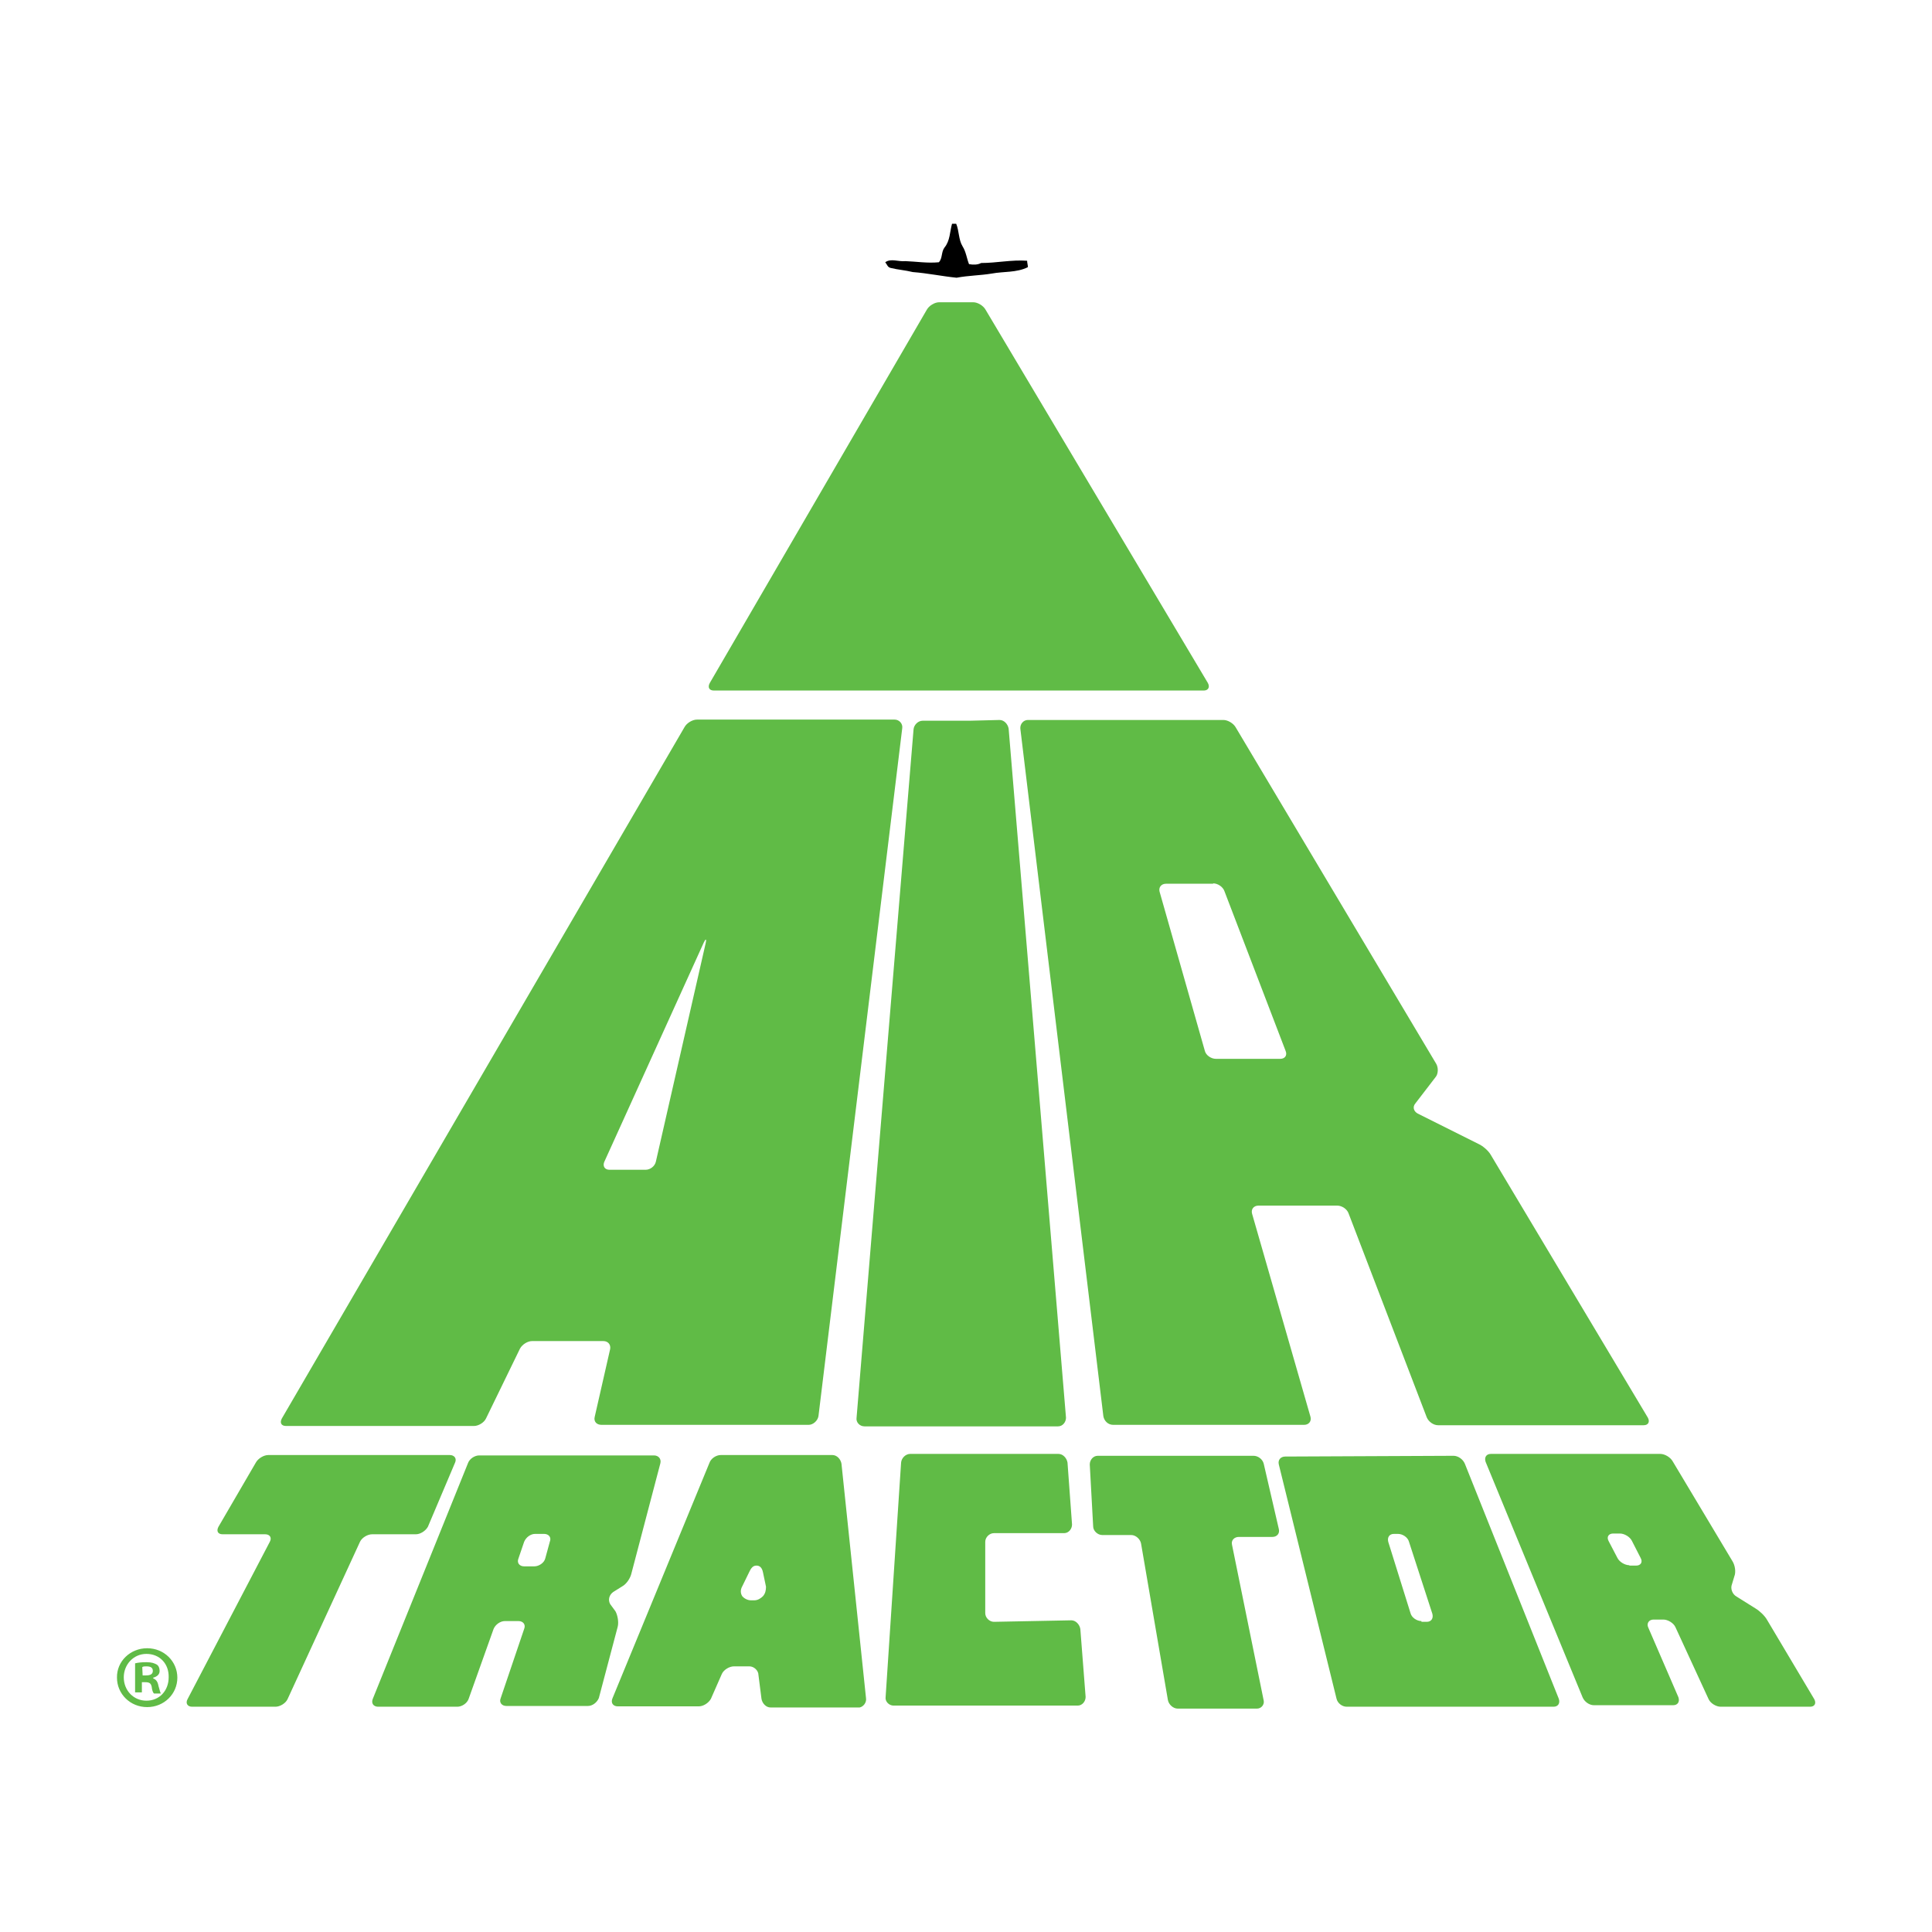 <?xml version="1.0" encoding="utf-8"?>
<!-- Generator: Adobe Illustrator 22.1.0, SVG Export Plug-In . SVG Version: 6.00 Build 0)  -->
<svg version="1.1" id="Layer_1" xmlns="http://www.w3.org/2000/svg" xmlns:xlink="http://www.w3.org/1999/xlink" x="0px" y="0px"
	 viewBox="0 0 512 512" style="enable-background:new 0 0 512 512;" xml:space="preserve">
<style type="text/css">
	.st0{fill:#60BB46;}
</style>
<g>
	<path d="M236,71c2,0.5,3.9,0.6,5.9,1.1c3.9,0.3,7.7,1.1,11.6,1.5c3.2-0.6,6.3-0.6,9.3-1.1c3.2-0.6,6.6-0.2,9.6-1.7
		c0-0.6-0.2-1.1-0.2-1.7c-4.1-0.3-8.1,0.6-12.2,0.6c-0.9,0.5-2.1,0.5-3.2,0.3c-0.6-1.5-0.8-3.3-1.7-4.7c-1.1-1.8-0.9-4.1-1.7-6h-1.1
		c-0.6,2.1-0.5,4.5-2,6.3c-0.9,1.2-0.5,2.9-1.5,3.9c-3,0.3-6-0.2-8.9-0.3c-1.8,0.2-3.8-0.8-5.3,0.3C235.1,70.1,235.2,70.8,236,71
		L236,71z"/>
	<path class="st0" d="M261.2,82.1c-0.6-1.1-2.1-2-3.3-2h-9c-1.2,0-2.7,0.9-3.3,2L188.1,181c-0.6,1.1-0.2,2,1.1,2H319
		c1.2,0,1.7-0.9,1.1-2L261.2,82.1z M257,191h-12.5c-1.2,0-2.3,1.1-2.4,2.3L227,375.7c-0.2,1.2,0.8,2.3,2.1,2.3h51.3
		c1.2,0,2.1-1.1,2.1-2.3l-15.2-182.6c-0.2-1.2-1.2-2.3-2.4-2.3L257,191z M137.8,357.4c0.6-1.1,2-2,3.2-2h18.9c1.2,0,2,0.9,1.8,2.1
		l-4.1,18c-0.3,1.2,0.5,2.1,1.8,2.1h54.9c1.2,0,2.4-1.1,2.6-2.3L239.1,193c0.2-1.2-0.8-2.3-2-2.3h-52.4c-1.2,0-2.7,0.9-3.3,2
		L74.7,375.9c-0.6,1.1-0.2,2,1.1,2h49.8c1.2,0,2.7-0.9,3.2-2L137.8,357.4z M186.5,249.8c0.5-1.1,0.8-1.1,0.5,0.2l-13.2,57.9
		c-0.3,1.2-1.5,2.1-2.7,2.1h-9.6c-1.2,0-1.8-0.9-1.4-2L186.5,249.8z M292.4,375.3c0.2,1.2,1.2,2.3,2.6,2.3h50.6c1.2,0,2-0.9,1.7-2.1
		l-15.5-53.9c-0.3-1.2,0.5-2.1,1.7-2.1h20.9c1.2,0,2.6,0.9,3,2.1l20.7,54c0.5,1.2,1.8,2.1,3,2.1h54.5c1.2,0,1.7-0.9,1.1-2
		l-41.6-69.6c-0.6-1.1-2.1-2.4-3.2-2.9l-16.2-8.1c-1.1-0.6-1.4-1.8-0.6-2.7l5.3-6.9c0.8-0.9,0.8-2.6,0.2-3.6l-53.1-89.1
		c-0.6-1.1-2.1-2-3.3-2h-51.8c-1.2,0-2.1,1.1-2,2.3L292.4,375.3z M321.5,234.1c1.2,0,2.6,0.9,3,2.1l16.2,42.3
		c0.5,1.2-0.2,2.1-1.4,2.1h-17.1c-1.2,0-2.6-0.9-2.9-2.1l-12-42.2c-0.3-1.2,0.5-2.1,1.7-2.1h12.5L321.5,234.1z M120.6,387.6
		c0.5-1.1-0.2-2-1.4-2H71.1c-1.2,0-2.7,0.9-3.3,2l-9.9,17c-0.6,1.1-0.2,2,1.1,2h11.3c1.2,0,1.8,0.9,1.2,2l-21.8,41.7
		c-0.6,1.1,0,2,1.2,2H73c1.2,0,2.7-0.9,3.2-2l19.2-41.7c0.5-1.1,2-2,3.2-2h11.6c1.2,0,2.6-0.9,3.2-2L120.6,387.6z M334.9,387.9
		c-0.3-1.2-1.5-2.1-2.7-2.1h-41.3c-1.2,0-2.1,1.1-2.1,2.3l0.9,16.4c0,1.2,1.2,2.3,2.4,2.3h7.7c1.2,0,2.4,1.1,2.6,2.3l7.1,41.4
		c0.2,1.2,1.4,2.3,2.6,2.3h21c1.2,0,2-1.1,1.8-2.1l-8.4-41.3c-0.3-1.2,0.6-2.1,1.8-2.1h8.9c1.2,0,2-0.9,1.7-2.1L334.9,387.9z
		 M263.4,429.8c-1.2,0-2.3-1.1-2.3-2.3v-18.9c0-1.2,1.1-2.3,2.3-2.3h18.6c1.2,0,2.1-1.1,2.1-2.3l-1.2-16.4c-0.2-1.2-1.2-2.3-2.4-2.3
		h-39.3c-1.2,0-2.3,1.1-2.4,2.3l-4.1,62.1c-0.2,1.2,0.9,2.3,2.1,2.3h48.8c1.2,0,2.1-1.1,2.1-2.3l-1.4-18c-0.2-1.2-1.2-2.3-2.4-2.3
		L263.4,429.8z M340.6,386c-1.2,0-2,0.9-1.7,2.1l15.3,62.1c0.3,1.2,1.5,2.1,2.7,2.1h54.8c1.2,0,1.8-0.9,1.4-2.1l-24.9-62.3
		c-0.5-1.2-1.8-2.1-3-2.1L340.6,386z M376.7,429.6c-1.2,0-2.6-0.9-2.9-2.1l-5.9-18.9c-0.3-1.2,0.3-2.1,1.5-2.1h1.1
		c1.2,0,2.6,0.9,2.9,2.1l6.2,19.1c0.3,1.2-0.3,2.1-1.5,2.1h-1.4L376.7,429.6z M452.8,450.3c0.5,1.1,2,2,3.2,2h23.7
		c1.2,0,1.7-0.9,1.1-2l-12.5-21c-0.6-1.1-2-2.4-3-3l-5.1-3.2c-1.1-0.6-1.7-2.1-1.2-3.3l0.6-2c0.5-1.2,0.2-3-0.5-4.1l-15.8-26.4
		c-0.6-1.1-2.1-2-3.3-2h-44.9c-1.2,0-1.8,0.9-1.4,2.1l25.7,62.4c0.5,1.2,1.8,2.1,3,2.1h21c1.2,0,1.8-0.9,1.4-2.1l-8-18.5
		c-0.5-1.1,0.2-2.1,1.4-2.1h2.6c1.2,0,2.7,0.9,3.2,2L452.8,450.3z M431.8,414.8c-1.2,0-2.7-0.9-3.2-2l-2.3-4.4c-0.6-1.1,0-2,1.2-2
		h1.8c1.2,0,2.7,0.9,3.2,2l2.3,4.5c0.6,1.1,0,2-1.2,2h-1.8V414.8z M161.7,425.1c-0.6-1.1-0.3-2.4,0.8-3.2l2.4-1.5
		c1.1-0.6,2.1-2.1,2.4-3.3l7.7-29.3c0.3-1.2-0.5-2.1-1.7-2.1H127c-1.2,0-2.6,0.9-3,2.1l-25.2,62.4c-0.5,1.2,0.2,2.1,1.4,2.1h21
		c1.2,0,2.6-0.9,3-2.1l6.6-18.5c0.5-1.2,1.8-2.1,3-2.1h3.6c1.2,0,2,0.9,1.5,2.1l-6.2,18.3c-0.5,1.2,0.3,2.1,1.5,2.1h21.6
		c1.2,0,2.4-0.9,2.9-2.1l5-18.9c0.3-1.2,0-3-0.6-4.1L161.7,425.1z M144.5,413c-0.3,1.2-1.7,2.1-2.9,2.1h-2.7c-1.2,0-2-0.9-1.5-2.1
		l1.5-4.4c0.5-1.2,1.7-2.1,2.9-2.1h2.4c1.2,0,2,0.9,1.5,2.1L144.5,413z M39,436.8c4.5,0,8,3.5,8,7.8s-3.5,7.8-8,7.8s-8-3.5-8-7.8
		C30.9,440.3,34.5,436.8,39,436.8z M38.8,438.3c-3.5,0-6,2.9-6,6.2c0,3.5,2.6,6.2,6,6.2c3.5,0,5.9-2.7,5.9-6.2
		C44.8,441,42.4,438.3,38.8,438.3z M37.6,448.5h-1.8v-7.7c0.8-0.2,1.7-0.3,3-0.3c1.5,0,2.1,0.3,2.7,0.6c0.5,0.3,0.8,0.9,0.8,1.7
		c0,0.9-0.6,1.5-1.7,1.8v0.2c0.8,0.3,1.2,0.9,1.4,2c0.3,1.2,0.5,1.7,0.6,2h-1.8c-0.3-0.3-0.5-0.9-0.6-1.8c-0.2-0.9-0.6-1.2-1.7-1.2
		h-0.9V448.5z M37.8,444h0.9c1.1,0,1.8-0.3,1.8-1.2c0-0.8-0.5-1.2-1.7-1.2c-0.5,0-0.8,0-1.1,0.2L37.8,444z M229.5,450l-6.5-62.1
		c-0.2-1.2-1.2-2.3-2.4-2.3h-29.6c-1.2,0-2.6,0.9-3,2.1l-25.7,62.4c-0.5,1.2,0.2,2.1,1.4,2.1h21.5c1.2,0,2.6-0.9,3.2-2l2.9-6.6
		c0.5-1.1,2-2,3.2-2h4.1c1.2,0,2.4,1.1,2.4,2.3l0.8,6.3c0.2,1.2,1.2,2.3,2.4,2.3h23.6C228.8,452.3,229.7,451.2,229.5,450L229.5,450z
		 M202.2,423c-0.6,0.6-1.4,1.1-2.3,1.1h-0.9c-0.9,0-1.8-0.5-2.3-1.1c-0.5-0.8-0.5-1.7,0-2.6l2-4.1c0.6-1.2,1.2-1.4,1.8-1.4
		c0.5,0,1.4,0.2,1.7,1.8l0.8,3.8C203,421.5,202.8,422.3,202.2,423z"/>
</g>
</svg>
